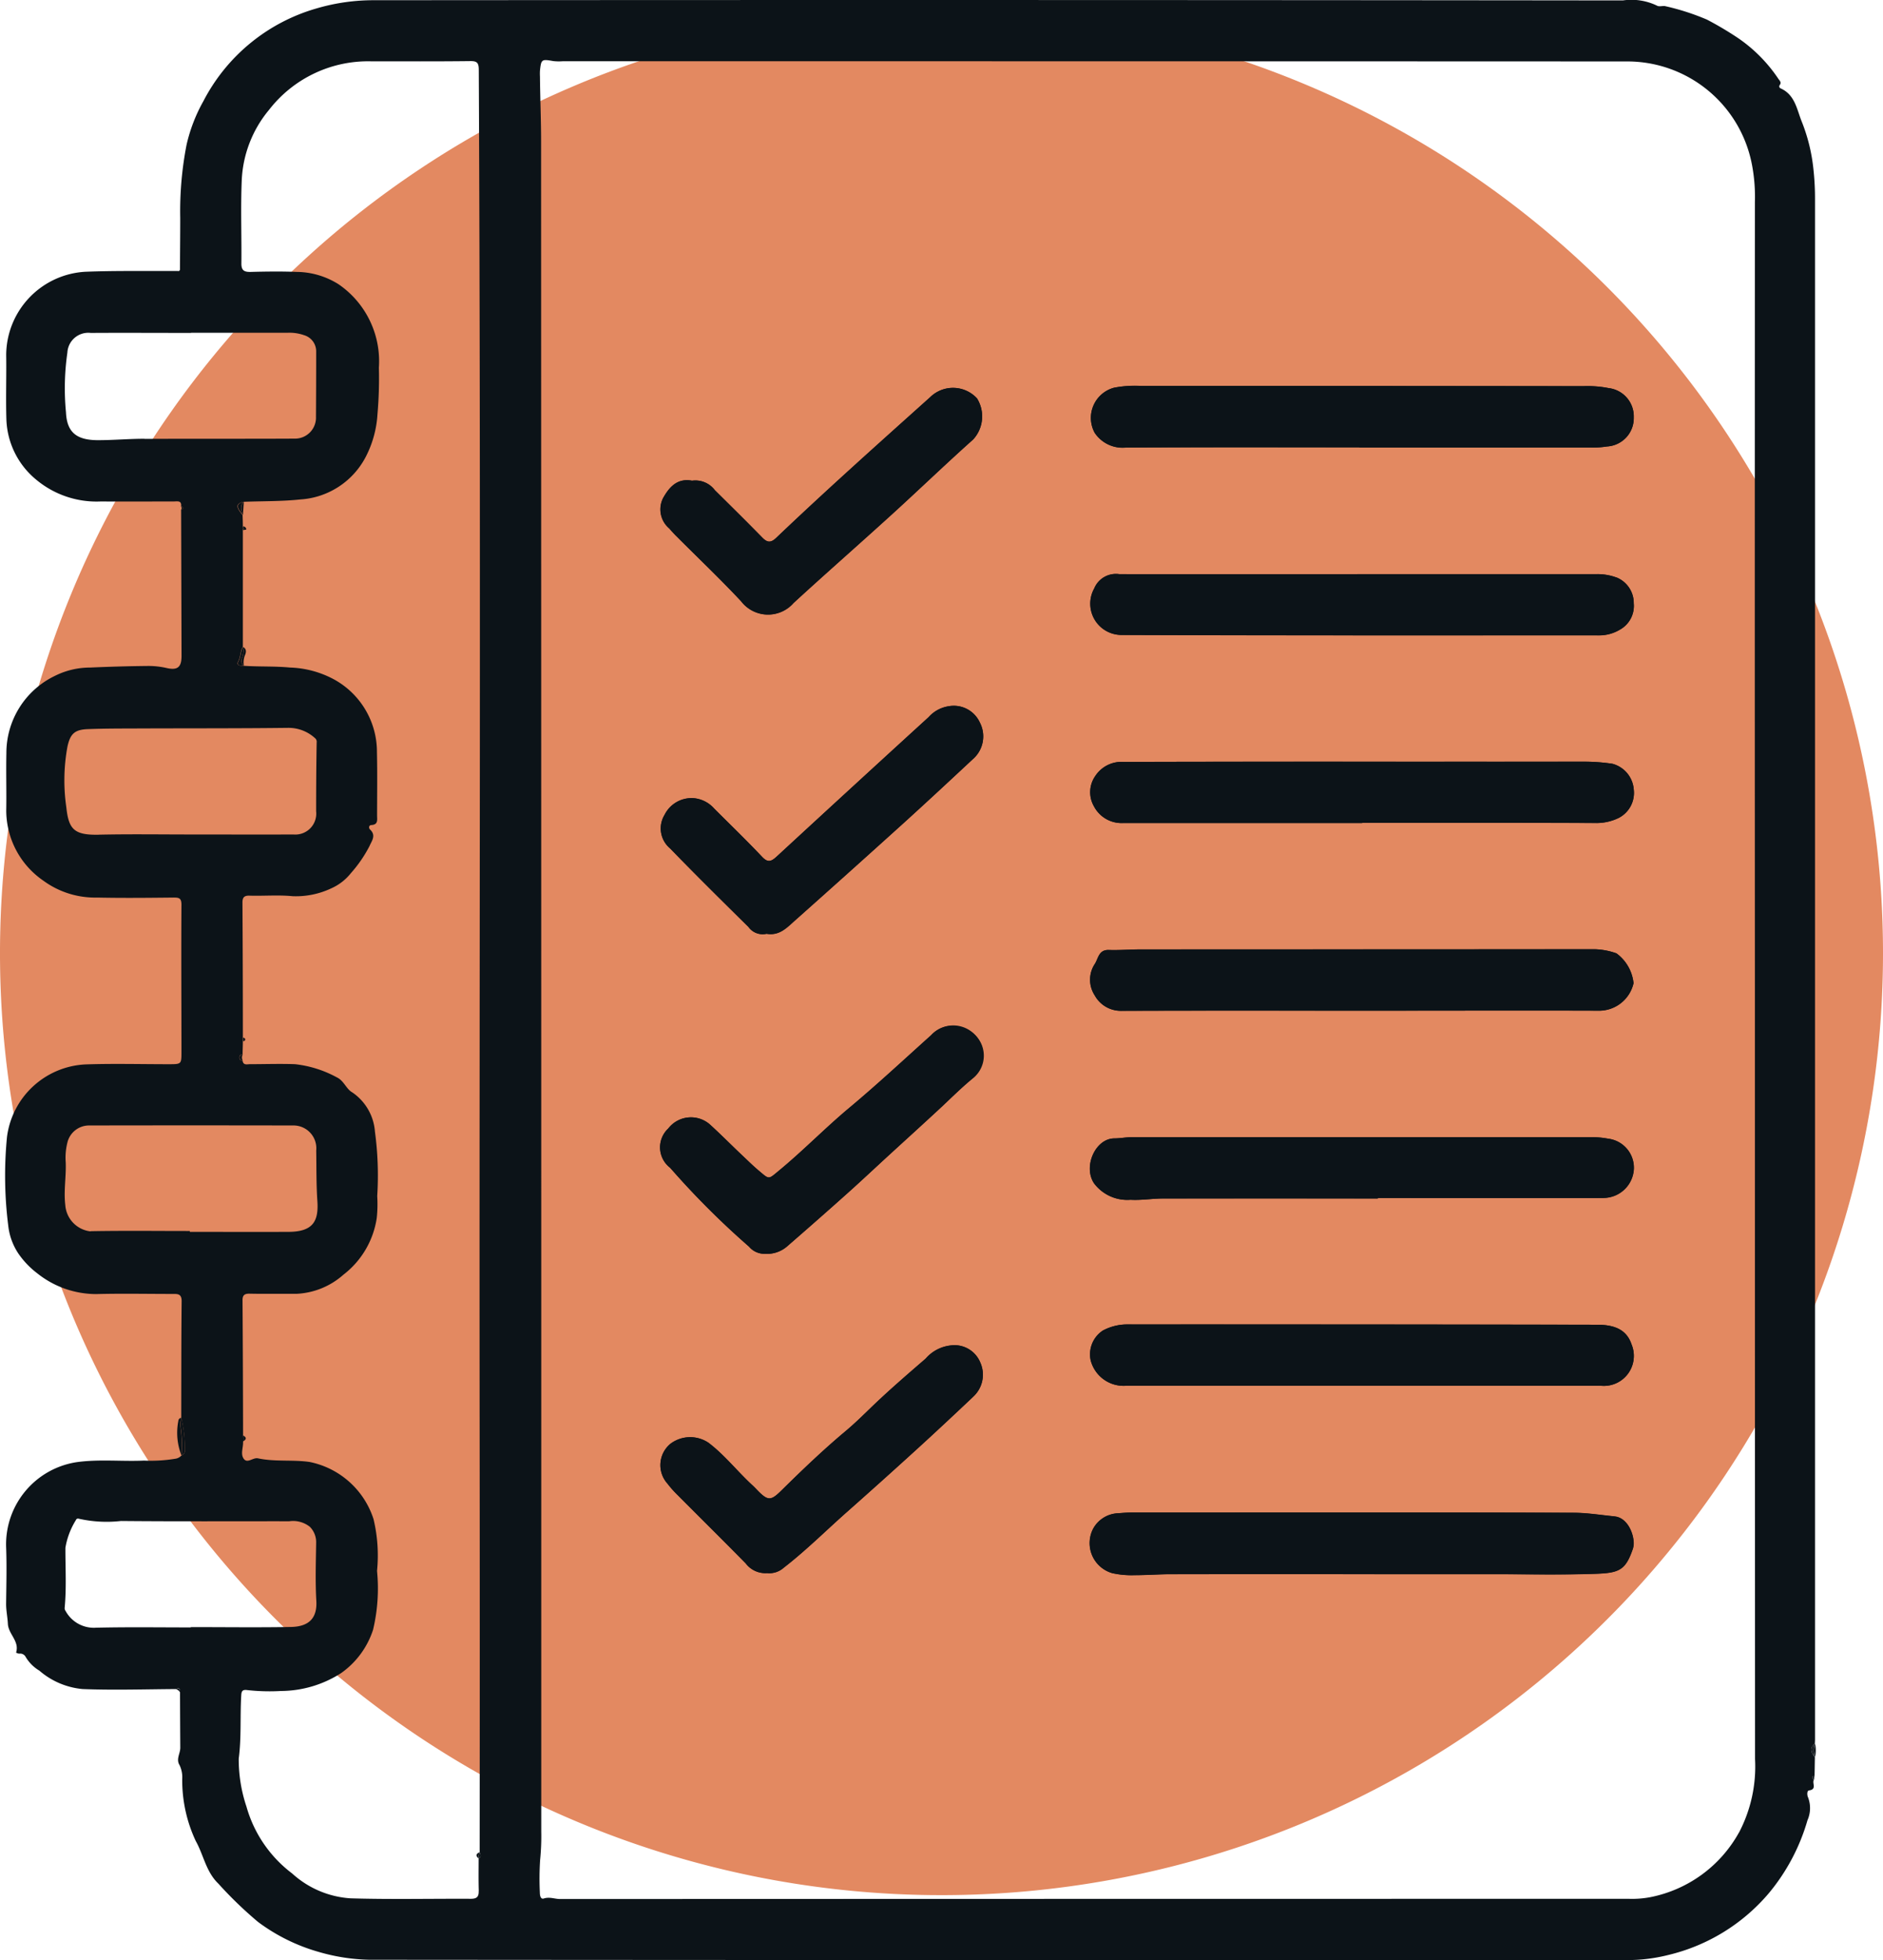 <?xml version="1.0" encoding="UTF-8"?>
<svg xmlns="http://www.w3.org/2000/svg" xmlns:xlink="http://www.w3.org/1999/xlink" width="119.182" height="124" viewBox="0 0 119.182 124">
  <defs>
    <clipPath id="clip-path">
      <rect id="Rectángulo_178" data-name="Rectángulo 178" width="119.182" height="124" fill="none"></rect>
    </clipPath>
  </defs>
  <g id="ITEM2" clip-path="url(#clip-path)">
    <path id="Trazado_1545" data-name="Trazado 1545" d="M119.182,59.758A59.591,59.591,0,1,1,59.591.167a59.591,59.591,0,0,1,59.591,59.591" transform="translate(0 0.545)" fill="#e38961"></path>
    <path id="Trazado_1546" data-name="Trazado 1546" d="M114.622,110.293c0-.077.009-.157.009-.238q0-29.114,0-58.237,0-19.646,0-39.292a17.017,17.017,0,0,0-.111-1.92,11.152,11.152,0,0,0-.719-2.89c-.315-.766-.426-1.715-1.341-2.124a.137.137,0,0,1-.072-.2c.145-.175,0-.3-.072-.4a9.544,9.544,0,0,0-2.528-2.567,21.032,21.032,0,0,0-2-1.188,15.218,15.218,0,0,0-2.626-.847c-.132-.043-.392.051-.532-.034A3.73,3.73,0,0,0,102.47.025Q62.98-.02,23.486.012A12.787,12.787,0,0,0,19.8.527,11.688,11.688,0,0,0,12.624,6.4,10.277,10.277,0,0,0,11.56,9.159a21.935,21.935,0,0,0-.4,4.635c0,1.09-.013,2.179-.017,3.269-.026.051-.051.106-.128.077-1.954.013-3.916-.026-5.87.051A5.306,5.306,0,0,0,.144,22.439c.021,1.371-.03,2.745.013,4.116a5.153,5.153,0,0,0,1.86,3.767,5.964,5.964,0,0,0,4.125,1.4c1.532.013,3.069,0,4.606,0,.221,0,.519-.085.464.328.068.013.149.026.132.115,0,.03-.077.051-.128.077q.013,4.629.026,9.258c0,.707-.251.919-.949.758a5.174,5.174,0,0,0-1.234-.128q-1.8.019-3.6.1a4.975,4.975,0,0,0-2.243.532,5.409,5.409,0,0,0-3.06,4.886c-.026,1.209.013,2.422-.009,3.631a5.4,5.4,0,0,0,2.35,4.435A5.549,5.549,0,0,0,5.9,56.781c1.613.034,3.231.017,4.848,0,.332,0,.489.034.489.447-.021,3.1,0,6.21,0,9.317,0,.779,0,.779-.813.779-1.754,0-3.512-.047-5.261.013A5.262,5.262,0,0,0,.195,71.921a25.134,25.134,0,0,0,.077,5.6,3.959,3.959,0,0,0,.647,1.788,5.452,5.452,0,0,0,1.2,1.251,5.991,5.991,0,0,0,3.707,1.307c1.613-.043,3.226-.009,4.84-.009.311,0,.587-.026.583.455-.026,2.46-.021,4.92-.026,7.381a7.9,7.9,0,0,1,.226,2,.326.326,0,0,1-.213.383.628.628,0,0,1-.349.2,9.455,9.455,0,0,1-2.018.123c-1.417.064-2.843-.1-4.265.1A5.261,5.261,0,0,0,.139,97.851c.047,1.209.013,2.418,0,3.627,0,.417.089.826.111,1.234.021.664.753,1.111.519,1.835a.478.478,0,0,0,.2.068.39.39,0,0,1,.409.209,2.47,2.47,0,0,0,.864.864,4.854,4.854,0,0,0,2.741,1.166c1.966.077,3.937.013,5.912,0,.226-.123.251.017.251.2q.006,1.756.017,3.512c0,.366-.281.724-.047,1.1a1.746,1.746,0,0,1,.17.868,9.043,9.043,0,0,0,.856,3.933c.5.89.647,1.949,1.434,2.7a24.965,24.965,0,0,0,2.511,2.422,11.792,11.792,0,0,0,3.856,1.9,12.252,12.252,0,0,0,3.167.49q39.758.032,79.515.021a10.639,10.639,0,0,0,2.707-.319,11.985,11.985,0,0,0,6.376-3.912,12.7,12.7,0,0,0,2.447-4.618,1.892,1.892,0,0,0,.034-1.447c-.06-.119-.081-.421.064-.438.5-.064.2-.434.294-.643-.017-.1-.238-.243.055-.272.009-.392.013-.783.021-1.175-.23-.294-.345-.587,0-.881M8.9,27.756c-.983,0-1.962.089-2.95.089-1.392,0-1.966-.532-2.022-1.762a15.833,15.833,0,0,1,.089-3.78A1.325,1.325,0,0,1,5.5,21.06c2.111-.013,4.227,0,6.342,0v-.009q3.052,0,6.1,0a2.8,2.8,0,0,1,1.06.153,1.064,1.064,0,0,1,.762,1.039q0,2.056-.013,4.116a1.328,1.328,0,0,1-1.371,1.388c-3.163.017-6.325,0-9.488.017M5.992,52.805c-1.549.03-1.894-.341-2.043-1.741a11.818,11.818,0,0,1,.072-3.831c.179-.817.46-1.073,1.277-1.107,1.09-.043,2.175-.038,3.26-.043,3.15-.013,6.291,0,9.437-.038a2.475,2.475,0,0,1,1.681.638.3.3,0,0,1,.119.289c-.026,1.451-.034,2.9-.034,4.354a1.322,1.322,0,0,1-1.43,1.464c-2.158.009-4.316,0-6.474,0-1.954,0-3.912-.03-5.865.013M5.486,77.9a1.8,1.8,0,0,1-1.6-1.652c-.111-.911.06-1.8.026-2.707A3.917,3.917,0,0,1,4.013,72.3a1.409,1.409,0,0,1,1.341-1.1q6.474-.013,12.94,0a1.444,1.444,0,0,1,1.473,1.588c.017,1.06,0,2.12.072,3.184.089,1.281-.268,1.954-1.835,1.958-2.081.009-4.159,0-6.236,0v-.055c-2.094,0-4.193-.026-6.283.013m6.346,25.041v.026c-2,0-3.993-.03-5.989.017a2.035,2.035,0,0,1-1.937-1.056.285.285,0,0,1-.06-.2c.119-1.264.043-2.533.047-3.8a4.8,4.8,0,0,1,.66-1.745.142.142,0,0,1,.183-.094,8.066,8.066,0,0,0,2.673.145c3.55.034,7.1.013,10.654.017a1.7,1.7,0,0,1,1.3.349,1.373,1.373,0,0,1,.4,1.022c-.017,1.23-.06,2.465.013,3.69.047.962-.362,1.6-1.6,1.626-2.115.038-4.235.009-6.351.009m18.226,16.694c.013.375-.128.494-.5.494-2.537-.013-5.078.047-7.619-.03a6.059,6.059,0,0,1-3.686-1.571,8.013,8.013,0,0,1-2.894-4.231,9.42,9.42,0,0,1-.489-3.035c.179-1.358.077-2.7.162-4.044.017-.243.1-.315.319-.3a12.739,12.739,0,0,0,2.2.064,7.107,7.107,0,0,0,3.8-1.132,5.388,5.388,0,0,0,2.022-2.741,11.3,11.3,0,0,0,.251-3.724,9.869,9.869,0,0,0-.221-3.273,5.366,5.366,0,0,0-4.044-3.618c-1.085-.157-2.192,0-3.269-.23-.315-.068-.664.341-.894.038s-.038-.7-.051-1.064l.009-.06a1.721,1.721,0,0,0-.009-.362q-.006-4.265-.034-8.526c-.009-.336.111-.451.455-.443.983.021,1.971,0,2.958.009a4.8,4.8,0,0,0,2.971-1.209,5.55,5.55,0,0,0,2.111-3.588,8.367,8.367,0,0,0,.03-1.388,20.689,20.689,0,0,0-.145-4.078,3.289,3.289,0,0,0-1.443-2.486c-.379-.213-.519-.741-.983-.953a7.151,7.151,0,0,0-2.639-.826c-.949-.034-1.9,0-2.843,0-.179,0-.426.089-.468-.221-.111-.009-.192-.043-.2-.17-.013-.145.051-.221.2-.23,0-.277.017-.553.017-.834a.746.746,0,0,0,0-.238q0-4.265-.026-8.53c0-.328.111-.451.455-.438.907.026,1.822-.055,2.72.034a5.244,5.244,0,0,0,2.439-.494,3.289,3.289,0,0,0,1.251-.966,8.315,8.315,0,0,0,1.171-1.7c.149-.349.443-.685.034-1.064-.072-.064-.094-.264.085-.277.447-.021.366-.336.366-.609,0-1.328.021-2.66-.009-3.993a5.225,5.225,0,0,0-2.72-4.614,6.282,6.282,0,0,0-2.784-.749c-.988-.094-1.966-.043-2.941-.111-.2-.009-.489,0-.323-.3.149-.289.111-.621.281-.894V33.536a.367.367,0,0,0,0-.234c0-.238-.009-.477-.017-.715-.438-.536-.426-.719.06-.843,1.2-.047,2.409-.021,3.6-.149a5.021,5.021,0,0,0,4.142-2.707,6.732,6.732,0,0,0,.736-2.69,26.143,26.143,0,0,0,.089-2.941,5.9,5.9,0,0,0-2.55-5.274A5.048,5.048,0,0,0,18.54,17.2c-.962-.038-1.932-.026-2.9,0-.43.013-.621-.085-.609-.562.017-1.737-.051-3.473.021-5.206a7.452,7.452,0,0,1,1.724-4.478,7.926,7.926,0,0,1,6.427-3.077c2.1,0,4.2.013,6.3-.013.447-.009.553.106.553.562.14,29.008.021,58.016.055,87.028q.013,12.859,0,25.726c.055.145.128.289-.064.4,0,.685-.013,1.371.009,2.056m79.758-3.7a8.231,8.231,0,0,1-5.576,4.078,6.188,6.188,0,0,1-1.371.111q-33.833,0-67.661.013c-.341,0-.664-.153-1.034-.034-.2.068-.251-.183-.251-.375a18.465,18.465,0,0,1,.017-2.06,15.019,15.019,0,0,0,.072-1.8Q34.013,62.4,34,8.938c0-1.362-.06-2.733-.072-4.1a3.5,3.5,0,0,1,0-.366c.077-.728.106-.741.847-.609a3.192,3.192,0,0,0,.6.009q33.679,0,67.363.013a8.031,8.031,0,0,1,7.909,6.568,10.863,10.863,0,0,1,.179,2.328q-.013,24.76,0,49.52,0,24.492.009,48.979a8.979,8.979,0,0,1-1.013,4.648" transform="translate(0.248 0.002)" fill="#0c1318"></path>
    <path id="Trazado_1547" data-name="Trazado 1547" d="M2.857,21.723a1.675,1.675,0,0,1,.034-.651.213.213,0,0,0-.183.2,3.9,3.9,0,0,0,.2,2.184,8.09,8.09,0,0,0-.051-1.728" transform="translate(8.58 68.622)" fill="#0c1318"></path>
    <path id="Trazado_1548" data-name="Trazado 1548" d="M2.735,21.072a1.6,1.6,0,0,0-.034.651,7.821,7.821,0,0,1,.047,1.728.332.332,0,0,0,.213-.383,7.874,7.874,0,0,0-.226-2" transform="translate(8.741 68.622)" fill="#0c1318"></path>
    <path id="Trazado_1549" data-name="Trazado 1549" d="M27.055,26.792a2.051,2.051,0,0,0,0-.881,1.233,1.233,0,0,0,0,.881" transform="translate(87.824 84.38)" fill="#0c1318"></path>
    <path id="Trazado_1550" data-name="Trazado 1550" d="M27.15,25.912c-.341.294-.221.587,0,.881a1.233,1.233,0,0,1,0-.881" transform="translate(87.72 84.383)" fill="#0c1318"></path>
    <path id="Trazado_1551" data-name="Trazado 1551" d="M2.617,25.141a.451.451,0,0,1,.255.2c0-.179-.026-.319-.255-.2" transform="translate(8.522 81.72)" fill="#0c1318"></path>
    <path id="Trazado_1552" data-name="Trazado 1552" d="M27.041,26.666c.055-.085,0-.192.06-.272-.294.034-.077.175-.06.272" transform="translate(87.756 85.953)" fill="#0c1318"></path>
    <path id="Trazado_1553" data-name="Trazado 1553" d="M2.693,7.531a.154.154,0,0,1,0,.192c.043-.026.119-.047.128-.077.017-.089-.064-.1-.132-.115" transform="translate(8.77 24.526)" fill="#0c1318"></path>
    <path id="Trazado_1554" data-name="Trazado 1554" d="M38.547,5.852a7,7,0,0,1,1.686-.115q14.008,0,28.016.017a6.858,6.858,0,0,1,1.609.123,1.8,1.8,0,0,1,1.588,1.847,1.8,1.8,0,0,1-1.7,1.843,5.767,5.767,0,0,1-1.085.064q-7.291.006-14.583,0V9.623c-4.92,0-9.841-.013-14.766.013A2.113,2.113,0,0,1,37.325,8.7a1.974,1.974,0,0,1,1.222-2.848M71.445,19.5a1.709,1.709,0,0,1-.877,1.656,2.5,2.5,0,0,1-1.3.362c-10.084,0-20.167.013-30.251-.026a1.976,1.976,0,0,1-1.72-2.941,1.488,1.488,0,0,1,1.579-.907q7.534.019,15.068.009v-.009q7.591,0,15.183,0a3.407,3.407,0,0,1,1.217.213,1.738,1.738,0,0,1,1.1,1.647M37.351,30.429a2,2,0,0,1,1.788-.907q6.085-.013,12.161-.013,8.53-.006,17.056,0a11.781,11.781,0,0,1,1.732.132,1.827,1.827,0,0,1,1.358,1.643,1.784,1.784,0,0,1-.953,1.783,3.235,3.235,0,0,1-1.358.323c-4.959-.021-9.918-.013-14.881-.013v.013H39.134a1.977,1.977,0,0,1-1.86-1.068,1.79,1.79,0,0,1,.077-1.894m0,11.854c.213-.358.247-.885.881-.86.681.021,1.366-.038,2.052-.038q14.346-.006,28.689-.009a4.448,4.448,0,0,1,1.379.26,2.678,2.678,0,0,1,1.081,1.886,2.237,2.237,0,0,1-2.247,1.741c-4.661-.017-9.322,0-13.983,0H53.989v0c-5.006,0-10.007-.009-15.013.009a1.885,1.885,0,0,1-1.652-.979,1.8,1.8,0,0,1,.021-2M9.99,12.867c.387-.7.9-1.315,1.852-1.136a1.544,1.544,0,0,1,1.443.6c1,.992,2.009,1.984,3,3,.319.323.541.349.89.017,3.184-3.035,6.466-5.959,9.739-8.9a2.067,2.067,0,0,1,2.963.077,2.154,2.154,0,0,1-.243,2.6c-1.732,1.545-3.4,3.154-5.116,4.716-2.073,1.886-4.184,3.733-6.249,5.627a2.144,2.144,0,0,1-3.32-.106c-1.32-1.413-2.728-2.745-4.095-4.116-.157-.157-.306-.323-.451-.489a1.58,1.58,0,0,1-.409-1.886M29.6,29.36c-1.46,1.362-2.92,2.72-4.4,4.061q-3.4,3.077-6.84,6.134c-.507.451-.988.988-1.8.843a1.1,1.1,0,0,1-1.149-.434C13.748,38.32,12.08,36.682,10.454,35a1.639,1.639,0,0,1-.353-2.115,1.9,1.9,0,0,1,1.822-1.064,1.935,1.935,0,0,1,1.315.655c1.013,1.013,2.043,2,3.026,3.043.362.383.575.323.928,0q4.795-4.431,9.624-8.828a2.125,2.125,0,0,1,1.3-.694,1.81,1.81,0,0,1,1.937,1.026A1.907,1.907,0,0,1,29.6,29.36m.034,40.322c-1.213,1.149-2.43,2.286-3.665,3.409q-2.158,1.967-4.35,3.9c-1.32,1.171-2.571,2.418-3.971,3.5a1.356,1.356,0,0,1-1.06.345,1.552,1.552,0,0,1-1.349-.613c-1.426-1.451-2.877-2.882-4.312-4.325a6.457,6.457,0,0,1-.643-.724,1.747,1.747,0,0,1,.183-2.511,2.071,2.071,0,0,1,2.418-.068c1.03.783,1.826,1.813,2.775,2.686.119.106.23.226.341.341.664.673.843.634,1.524-.038,1.315-1.294,2.648-2.571,4.069-3.758.634-.532,1.23-1.136,1.835-1.711,1.039-.983,2.12-1.915,3.2-2.848a2.436,2.436,0,0,1,1.566-.83,1.766,1.766,0,0,1,1.886,1.073,1.888,1.888,0,0,1-.447,2.167m-.077-20.095c-.728.6-1.392,1.273-2.086,1.915-1.051.975-2.115,1.937-3.175,2.907-.89.817-1.766,1.643-2.665,2.447q-1.858,1.66-3.746,3.295a1.948,1.948,0,0,1-1.43.494,1.273,1.273,0,0,1-1.009-.455,52.017,52.017,0,0,1-4.989-4.984,1.625,1.625,0,0,1-.123-2.486,1.81,1.81,0,0,1,2.643-.247c.7.634,1.366,1.311,2.052,1.958.349.328.685.664,1.056.97.647.549.579.545,1.234,0,1.549-1.273,2.945-2.716,4.482-4,1.771-1.477,3.456-3.048,5.172-4.589a1.9,1.9,0,1,1,2.584,2.771M71.39,79.276c-.451,1.328-.826,1.545-2.269,1.6-2.175.081-4.359.03-6.534.03-2.379,0-4.759,0-7.138,0q-6.659,0-13.31,0c-.766,0-1.528.064-2.29.06a5.6,5.6,0,0,1-1.417-.128,1.974,1.974,0,0,1-1.213-2.8,1.886,1.886,0,0,1,1.617-.988c.3-.026.6-.047.907-.047,9.3,0,18.592-.017,27.889.017.86,0,1.737.145,2.6.23.941.089,1.345,1.456,1.154,2.018M37.849,65.49a3.28,3.28,0,0,1,1.52-.379c9.918.009,19.839,0,29.757.017,1.247,0,1.9.409,2.179,1.251a1.894,1.894,0,0,1-1.937,2.609c-2.358.008-4.716,0-7.079,0H54.308q-7.5,0-15,0a2.152,2.152,0,0,1-2.239-1.613,1.8,1.8,0,0,1,.779-1.886m31.677-8.381c-4.759.013-9.522,0-14.281,0v.034q-6.806,0-13.612,0c-.681,0-1.366.119-2.039.081a2.632,2.632,0,0,1-2.311-1.043c-.707-1.056.085-2.831,1.277-2.839.37,0,.758-.081,1.136-.081H68.8a5.836,5.836,0,0,1,1.017.094,1.851,1.851,0,0,1,1.63,1.937,1.934,1.934,0,0,1-1.924,1.809" transform="translate(31.962 18.68)" fill="#0c1318"></path>
    <path id="Trazado_1555" data-name="Trazado 1555" d="M3.818,10.263a1.243,1.243,0,0,0,.051-.647c-.17.272-.132.6-.285.89-.162.306.132.289.328.3a.416.416,0,0,1-.094-.541" transform="translate(11.518 31.316)" fill="#0c1318"></path>
    <path id="Trazado_1556" data-name="Trazado 1556" d="M3.7,9.616a1.243,1.243,0,0,1-.051.647.42.42,0,0,0,.094.541,1.281,1.281,0,0,1,.055-.63c.077-.17.157-.413-.1-.558" transform="translate(11.691 31.316)" fill="#0c1318"></path>
    <path id="Trazado_1557" data-name="Trazado 1557" d="M3.91,7.457c-.481.128-.494.311-.055.843-.1-.289-.217-.579.055-.843" transform="translate(11.519 24.285)" fill="#0c1318"></path>
    <path id="Trazado_1558" data-name="Trazado 1558" d="M3.7,8.3c.021-.281.038-.562.055-.843-.268.264-.153.553-.055.843" transform="translate(11.678 24.288)" fill="#0c1318"></path>
    <path id="Trazado_1559" data-name="Trazado 1559" d="M3.564,15.9c.009.128.089.162.2.17a.429.429,0,0,1,0-.4.19.19,0,0,0-.2.23" transform="translate(11.602 51.034)" fill="#0c1318"></path>
    <path id="Trazado_1560" data-name="Trazado 1560" d="M7.183,27.53a.844.844,0,0,0-.064.4c.187-.106.123-.251.064-.4" transform="translate(23.178 89.652)" fill="#0c1318"></path>
    <path id="Trazado_1561" data-name="Trazado 1561" d="M7.223,27.926a.844.844,0,0,1,.064-.4c-.243.1-.268.23-.064.4" transform="translate(23.075 89.652)" fill="#0c1318"></path>
    <path id="Trazado_1562" data-name="Trazado 1562" d="M3.617,21.336a2.055,2.055,0,0,1,0,.362c.209-.123.217-.243,0-.362" transform="translate(11.779 69.482)" fill="#0c1318"></path>
    <path id="Trazado_1563" data-name="Trazado 1563" d="M3.616,7.823a.413.413,0,0,1,0,.238l.2-.038a.206.206,0,0,0-.2-.2" transform="translate(11.775 25.477)" fill="#0c1318"></path>
    <path id="Trazado_1564" data-name="Trazado 1564" d="M3.616,15.419a.746.746,0,0,1,0,.238c.094-.009.149-.06.123-.149-.013-.038-.081-.06-.123-.089" transform="translate(11.775 50.213)" fill="#0c1318"></path>
    <path id="Trazado_1565" data-name="Trazado 1565" d="M49.008,17A5.411,5.411,0,0,0,48,16.9q-14.557.006-29.106,0c-.383,0-.766.077-1.141.077-1.188.013-1.984,1.783-1.277,2.843a2.629,2.629,0,0,0,2.311,1.039c.677.043,1.358-.077,2.039-.081q6.806-.013,13.617,0v-.03q7.138,0,14.276,0a1.935,1.935,0,0,0,1.924-1.813A1.85,1.85,0,0,0,49.008,17" transform="translate(52.773 55.042)" fill="#0c1318"></path>
    <path id="Trazado_1566" data-name="Trazado 1566" d="M49.484,8.742a3.405,3.405,0,0,0-1.217-.209q-7.591.006-15.183,0v0q-7.534,0-15.068,0a1.479,1.479,0,0,0-1.579.9,1.98,1.98,0,0,0,1.72,2.945c10.084.034,20.167.021,30.251.026a2.586,2.586,0,0,0,1.3-.362,1.726,1.726,0,0,0,.877-1.66,1.746,1.746,0,0,0-1.1-1.647" transform="translate(52.821 27.789)" fill="#0c1318"></path>
    <path id="Trazado_1567" data-name="Trazado 1567" d="M18.5,23.566H41.484c2.358,0,4.716.009,7.074,0A1.9,1.9,0,0,0,50.5,20.957c-.285-.843-.932-1.251-2.184-1.251q-14.876-.032-29.757-.021a3.266,3.266,0,0,0-1.515.383,1.8,1.8,0,0,0-.783,1.886A2.155,2.155,0,0,0,18.5,23.566" transform="translate(52.772 64.102)" fill="#0c1318"></path>
    <path id="Trazado_1568" data-name="Trazado 1568" d="M49.447,22.732c-.868-.085-1.741-.226-2.6-.23-9.3-.034-18.592-.021-27.889-.017-.3,0-.6.021-.907.047a1.879,1.879,0,0,0-1.613.988,1.975,1.975,0,0,0,1.209,2.8,5.62,5.62,0,0,0,1.417.128c.762,0,1.528-.06,2.29-.06q6.653-.013,13.31,0c2.379,0,4.759,0,7.138,0,2.179,0,4.359.051,6.534-.03,1.443-.055,1.822-.272,2.273-1.6.192-.562-.217-1.928-1.158-2.018" transform="translate(52.752 73.206)" fill="#0c1318"></path>
    <path id="Trazado_1569" data-name="Trazado 1569" d="M18.305,15.2H33.429v-.013c4.959,0,9.918-.009,14.881.013a3.168,3.168,0,0,0,1.354-.323,1.774,1.774,0,0,0,.953-1.783,1.822,1.822,0,0,0-1.358-1.643,13.012,13.012,0,0,0-1.728-.132q-8.53.013-17.06,0-6.078,0-12.157.017a1.969,1.969,0,0,0-1.788.907,1.781,1.781,0,0,0-.081,1.894,1.966,1.966,0,0,0,1.86,1.064" transform="translate(52.791 36.865)" fill="#0c1318"></path>
    <path id="Trazado_1570" data-name="Trazado 1570" d="M18.463,9.635c4.92-.026,9.841-.013,14.766-.013v.013q7.291,0,14.583,0A5.768,5.768,0,0,0,48.9,9.567a1.785,1.785,0,0,0,1.694-1.839,1.8,1.8,0,0,0-1.583-1.852,6.894,6.894,0,0,0-1.613-.123q-14.008-.019-28.016-.017a6.962,6.962,0,0,0-1.681.115A1.977,1.977,0,0,0,16.471,8.7a2.126,2.126,0,0,0,1.992.932" transform="translate(52.812 18.676)" fill="#0c1318"></path>
    <path id="Trazado_1571" data-name="Trazado 1571" d="M18.154,18c5-.017,10.007-.009,15.008-.009v0h1.213c4.661,0,9.317-.013,13.978,0a2.239,2.239,0,0,0,2.252-1.741,2.693,2.693,0,0,0-1.081-1.886,4.448,4.448,0,0,0-1.379-.26q-14.346.013-28.689.009c-.685,0-1.371.06-2.056.038-.63-.026-.664.5-.877.86a1.809,1.809,0,0,0-.021,2A1.889,1.889,0,0,0,18.154,18" transform="translate(52.785 45.947)" fill="#0c1318"></path>
    <path id="Trazado_1572" data-name="Trazado 1572" d="M29.052,15.4a1.821,1.821,0,0,0-2.077.443c-1.715,1.537-3.405,3.111-5.172,4.588-1.541,1.285-2.937,2.724-4.486,4-.655.541-.583.545-1.234,0-.366-.311-.707-.643-1.051-.97-.69-.651-1.354-1.324-2.052-1.962a1.818,1.818,0,0,0-2.648.247,1.631,1.631,0,0,0,.123,2.486,52.106,52.106,0,0,0,4.993,4.989,1.268,1.268,0,0,0,1,.451,1.94,1.94,0,0,0,1.434-.494c1.251-1.09,2.5-2.184,3.741-3.295.9-.8,1.779-1.63,2.669-2.443,1.056-.97,2.12-1.932,3.175-2.911.69-.638,1.354-1.307,2.081-1.911a1.824,1.824,0,0,0-.5-3.214" transform="translate(31.964 49.649)" fill="#0c1318"></path>
    <path id="Trazado_1573" data-name="Trazado 1573" d="M28.177,20a2.436,2.436,0,0,0-1.566.83c-1.081.932-2.162,1.864-3.2,2.848-.6.575-1.2,1.175-1.835,1.711-1.422,1.188-2.754,2.46-4.069,3.758-.681.673-.86.711-1.524.038-.111-.115-.221-.234-.341-.345-.949-.868-1.745-1.9-2.775-2.682a2.078,2.078,0,0,0-2.418.064,1.752,1.752,0,0,0-.183,2.516,6.855,6.855,0,0,0,.643.724c1.434,1.443,2.886,2.873,4.312,4.325a1.562,1.562,0,0,0,1.349.613,1.372,1.372,0,0,0,1.06-.345c1.4-1.085,2.652-2.337,3.976-3.507q2.184-1.935,4.346-3.9c1.234-1.124,2.452-2.264,3.665-3.409a1.881,1.881,0,0,0,.447-2.167A1.761,1.761,0,0,0,28.177,20" transform="translate(31.98 65.124)" fill="#0c1318"></path>
    <path id="Trazado_1574" data-name="Trazado 1574" d="M28.086,10.5a2.125,2.125,0,0,0-1.3.694q-4.82,4.405-9.624,8.828c-.358.328-.566.387-.928,0-.983-1.039-2.013-2.035-3.026-3.048a1.963,1.963,0,0,0-1.32-.656,1.912,1.912,0,0,0-1.822,1.064,1.643,1.643,0,0,0,.358,2.115c1.626,1.681,3.29,3.324,4.955,4.967a1.111,1.111,0,0,0,1.149.434c.813.14,1.294-.4,1.8-.847Q21.758,21,25.17,17.924c1.481-1.341,2.941-2.7,4.4-4.061a1.9,1.9,0,0,0,.451-2.333,1.808,1.808,0,0,0-1.937-1.03" transform="translate(31.991 34.172)" fill="#0c1318"></path>
    <path id="Trazado_1575" data-name="Trazado 1575" d="M10.847,15.142c1.366,1.371,2.775,2.707,4.095,4.12a2.147,2.147,0,0,0,3.32.106c2.064-1.9,4.176-3.746,6.249-5.631,1.715-1.558,3.384-3.171,5.116-4.712a2.16,2.16,0,0,0,.243-2.6,2.063,2.063,0,0,0-2.963-.072c-3.273,2.933-6.555,5.857-9.739,8.892-.349.332-.57.311-.89-.017-.988-1.009-1.992-2-3-2.992a1.535,1.535,0,0,0-1.443-.6c-.953-.183-1.464.43-1.852,1.136a1.576,1.576,0,0,0,.409,1.881c.145.166.294.332.451.489" transform="translate(31.965 18.775)" fill="#0c1318"></path>
  </g>
</svg>
